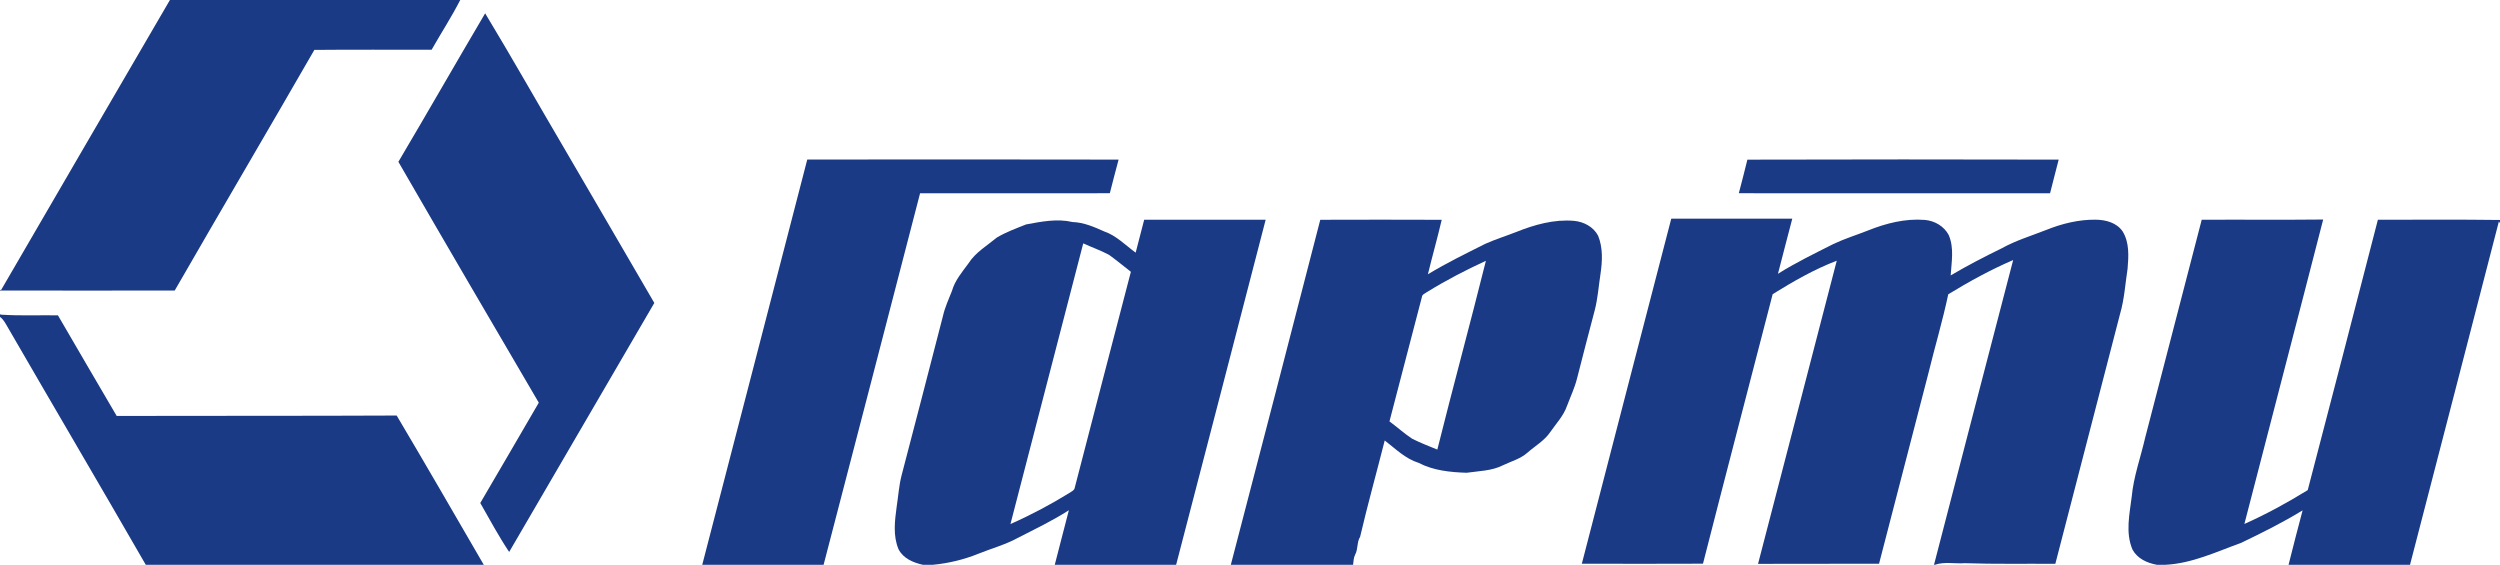 <svg width="301" height="68" viewBox="0 0 301 68" fill="none" xmlns="http://www.w3.org/2000/svg">
<g clip-path="url(#clip0_57_534)">
<path d="M20.459 0H55.41C54.366 2.052 53.101 3.987 51.967 5.989C47.262 5.998 42.554 5.961 37.848 6.008C32.278 15.682 26.608 25.3 21.037 34.977C14.025 34.991 7.012 34.991 0 34.977V34.893C0.033 34.902 0.096 34.916 0.129 34.923C6.883 23.27 13.684 11.642 20.459 0Z" fill="#1A3A85"/>
<path d="M58.413 1.603C61.649 6.961 64.731 12.415 67.906 17.813C71.528 24.036 75.168 30.247 78.78 36.475C72.955 46.469 67.137 56.466 61.303 66.455C60.038 64.56 58.954 62.539 57.825 60.56C60.186 56.541 62.526 52.51 64.87 48.483C59.217 38.828 53.557 29.172 47.965 19.482C51.48 13.542 54.907 7.55 58.413 1.603Z" fill="#1A3A85"/>
<path d="M97.195 19.208C109.689 19.199 122.182 19.187 134.679 19.215C134.305 20.559 133.98 21.917 133.623 23.265C126.006 23.277 118.392 23.265 110.777 23.27C106.907 38.181 103.053 53.096 99.161 68H84.55C88.76 51.734 92.997 35.477 97.195 19.208Z" fill="#1A3A85"/>
<path d="M210.385 19.222C222.879 19.185 235.373 19.189 247.866 19.218C247.523 20.57 247.161 21.916 246.827 23.272C234.336 23.265 221.844 23.276 209.353 23.265C209.698 21.916 210.065 20.575 210.385 19.222Z" fill="#1A3A85"/>
<path d="M137.759 26.457C142.634 26.45 147.511 26.452 152.386 26.455C148.8 40.305 145.211 54.155 141.606 68H127.236L126.994 67.998C127.544 65.806 128.137 63.623 128.692 61.431C126.726 62.698 124.612 63.7 122.535 64.768C121.054 65.577 119.415 66.019 117.856 66.647C116.087 67.367 114.208 67.825 112.306 68H111.116C109.957 67.743 108.755 67.243 108.186 66.133C107.497 64.509 107.732 62.693 107.96 60.994C108.155 59.756 108.231 58.494 108.541 57.272C110.22 50.867 111.88 44.455 113.533 38.043C113.769 36.993 114.227 36.017 114.618 35.019C114.977 33.762 115.829 32.764 116.59 31.731C117.435 30.387 118.846 29.579 120.04 28.586C121.141 27.936 122.361 27.494 123.546 27.02C125.388 26.681 127.276 26.298 129.138 26.733C130.5 26.777 131.739 27.329 132.962 27.871C134.427 28.378 135.506 29.527 136.734 30.418C137.075 29.098 137.423 27.78 137.759 26.457ZM130.422 29.303C127.509 40.569 124.574 51.83 121.658 63.095C124.132 62.002 126.528 60.73 128.828 59.305C129.047 59.151 129.355 59.032 129.397 58.73C131.652 50.063 133.884 41.389 136.158 32.724C135.283 32.042 134.425 31.331 133.526 30.682C132.527 30.149 131.45 29.775 130.422 29.303Z" fill="#1A3A85"/>
<path d="M158.961 26.462C163.833 26.448 168.708 26.443 173.583 26.464C173.07 28.663 172.449 30.834 171.918 33.026C174.147 31.67 176.497 30.528 178.829 29.357C180.047 28.812 181.324 28.413 182.568 27.927C184.76 27.046 187.128 26.384 189.515 26.59C190.698 26.7 191.843 27.308 192.41 28.375C193.002 29.829 192.927 31.437 192.703 32.958C192.473 34.432 192.379 35.93 192 37.377C191.288 40.101 190.568 42.821 189.879 45.551C189.595 46.698 189.08 47.766 188.668 48.867C188.25 50.068 187.356 51.002 186.644 52.031C185.943 53.061 184.83 53.687 183.909 54.498C183.067 55.244 181.959 55.54 180.964 56.015C179.61 56.704 178.053 56.706 176.584 56.921C174.611 56.858 172.581 56.655 170.806 55.73C169.202 55.23 168.014 54.028 166.721 53.033C165.743 56.9 164.666 60.744 163.758 64.628C163.349 65.285 163.525 66.109 163.161 66.778C162.963 67.154 162.97 67.589 162.912 68H148.191C151.798 54.159 155.401 40.316 158.961 26.462ZM171.786 35.178C171.57 35.346 171.22 35.444 171.196 35.764C169.875 40.749 168.612 45.749 167.293 50.734C168.205 51.416 169.059 52.18 170.009 52.816C170.994 53.311 172.029 53.715 173.054 54.131C174.949 46.541 177.009 38.991 178.902 31.401C176.459 32.523 174.072 33.764 171.786 35.178Z" fill="#1A3A85"/>
<path d="M190.453 67.871C194.027 54.019 197.635 40.174 201.221 26.324C206.077 26.333 210.933 26.326 215.791 26.326C215.201 28.537 214.644 30.754 214.065 32.967C216.205 31.619 218.488 30.516 220.746 29.376C222.093 28.735 223.528 28.296 224.915 27.747C227.069 26.885 229.395 26.291 231.735 26.478C232.922 26.574 234.058 27.228 234.62 28.287C235.297 29.829 234.963 31.544 234.862 33.161C236.859 31.983 238.912 30.916 240.998 29.901C242.686 28.957 244.546 28.401 246.34 27.695C248.236 26.931 250.267 26.424 252.323 26.45C253.538 26.466 254.851 26.807 255.568 27.866C256.391 29.203 256.29 30.859 256.16 32.36C255.881 34.164 255.777 36 255.264 37.762C252.664 47.803 250.051 57.842 247.462 67.885C243.831 67.853 240.198 67.932 236.57 67.808C235.368 67.897 234.107 67.603 232.953 68H232.854C236.029 55.769 239.192 43.534 242.385 31.308C239.676 32.474 237.087 33.897 234.571 35.43C233.884 38.669 232.932 41.847 232.149 45.062C230.169 52.664 228.205 60.27 226.237 67.876C221.381 67.888 216.525 67.865 211.669 67.888C214.818 55.72 218.006 43.562 221.146 31.39C218.425 32.43 215.897 33.886 213.43 35.416C210.637 46.233 207.801 57.041 205.04 67.867C200.177 67.892 195.314 67.879 190.453 67.871Z" fill="#1A3A85"/>
<path d="M265.087 26.459C269.962 26.431 274.837 26.485 279.711 26.431C276.574 38.657 273.369 50.864 270.223 63.086C272.859 61.908 275.399 60.525 277.851 59.008C280.697 48.165 283.493 37.309 286.298 26.457C291.199 26.466 296.099 26.415 301 26.485V26.87L300.868 26.655C297.32 40.44 293.734 54.218 290.166 68H275.542C276.085 65.81 276.659 63.628 277.235 61.445C274.853 62.908 272.344 64.154 269.825 65.364C266.853 66.432 263.925 67.841 260.715 68H259.695C258.524 67.792 257.355 67.264 256.76 66.187C255.881 64.154 256.398 61.906 256.659 59.803C256.885 57.375 257.734 55.071 258.277 52.703C260.546 43.955 262.825 35.208 265.087 26.459Z" fill="#1A3A85"/>
<path d="M-3.8147e-06 37.846L0.165 37.886C2.429 38.036 4.705 37.933 6.975 37.965C9.338 41.999 11.668 46.053 14.048 50.079C25.286 50.049 36.525 50.084 47.76 50.03C51.297 55.994 54.763 62.002 58.246 68H17.55C12.024 58.403 6.401 48.859 0.856 39.272C0.618 38.867 0.393 38.435 -3.8147e-06 38.159V37.846Z" fill="#1A3A85"/>
</g>
<defs>
<clipPath id="clip0_57_534">
<rect width="301" height="68" fill="white"/>
</clipPath>
</defs>
</svg>
